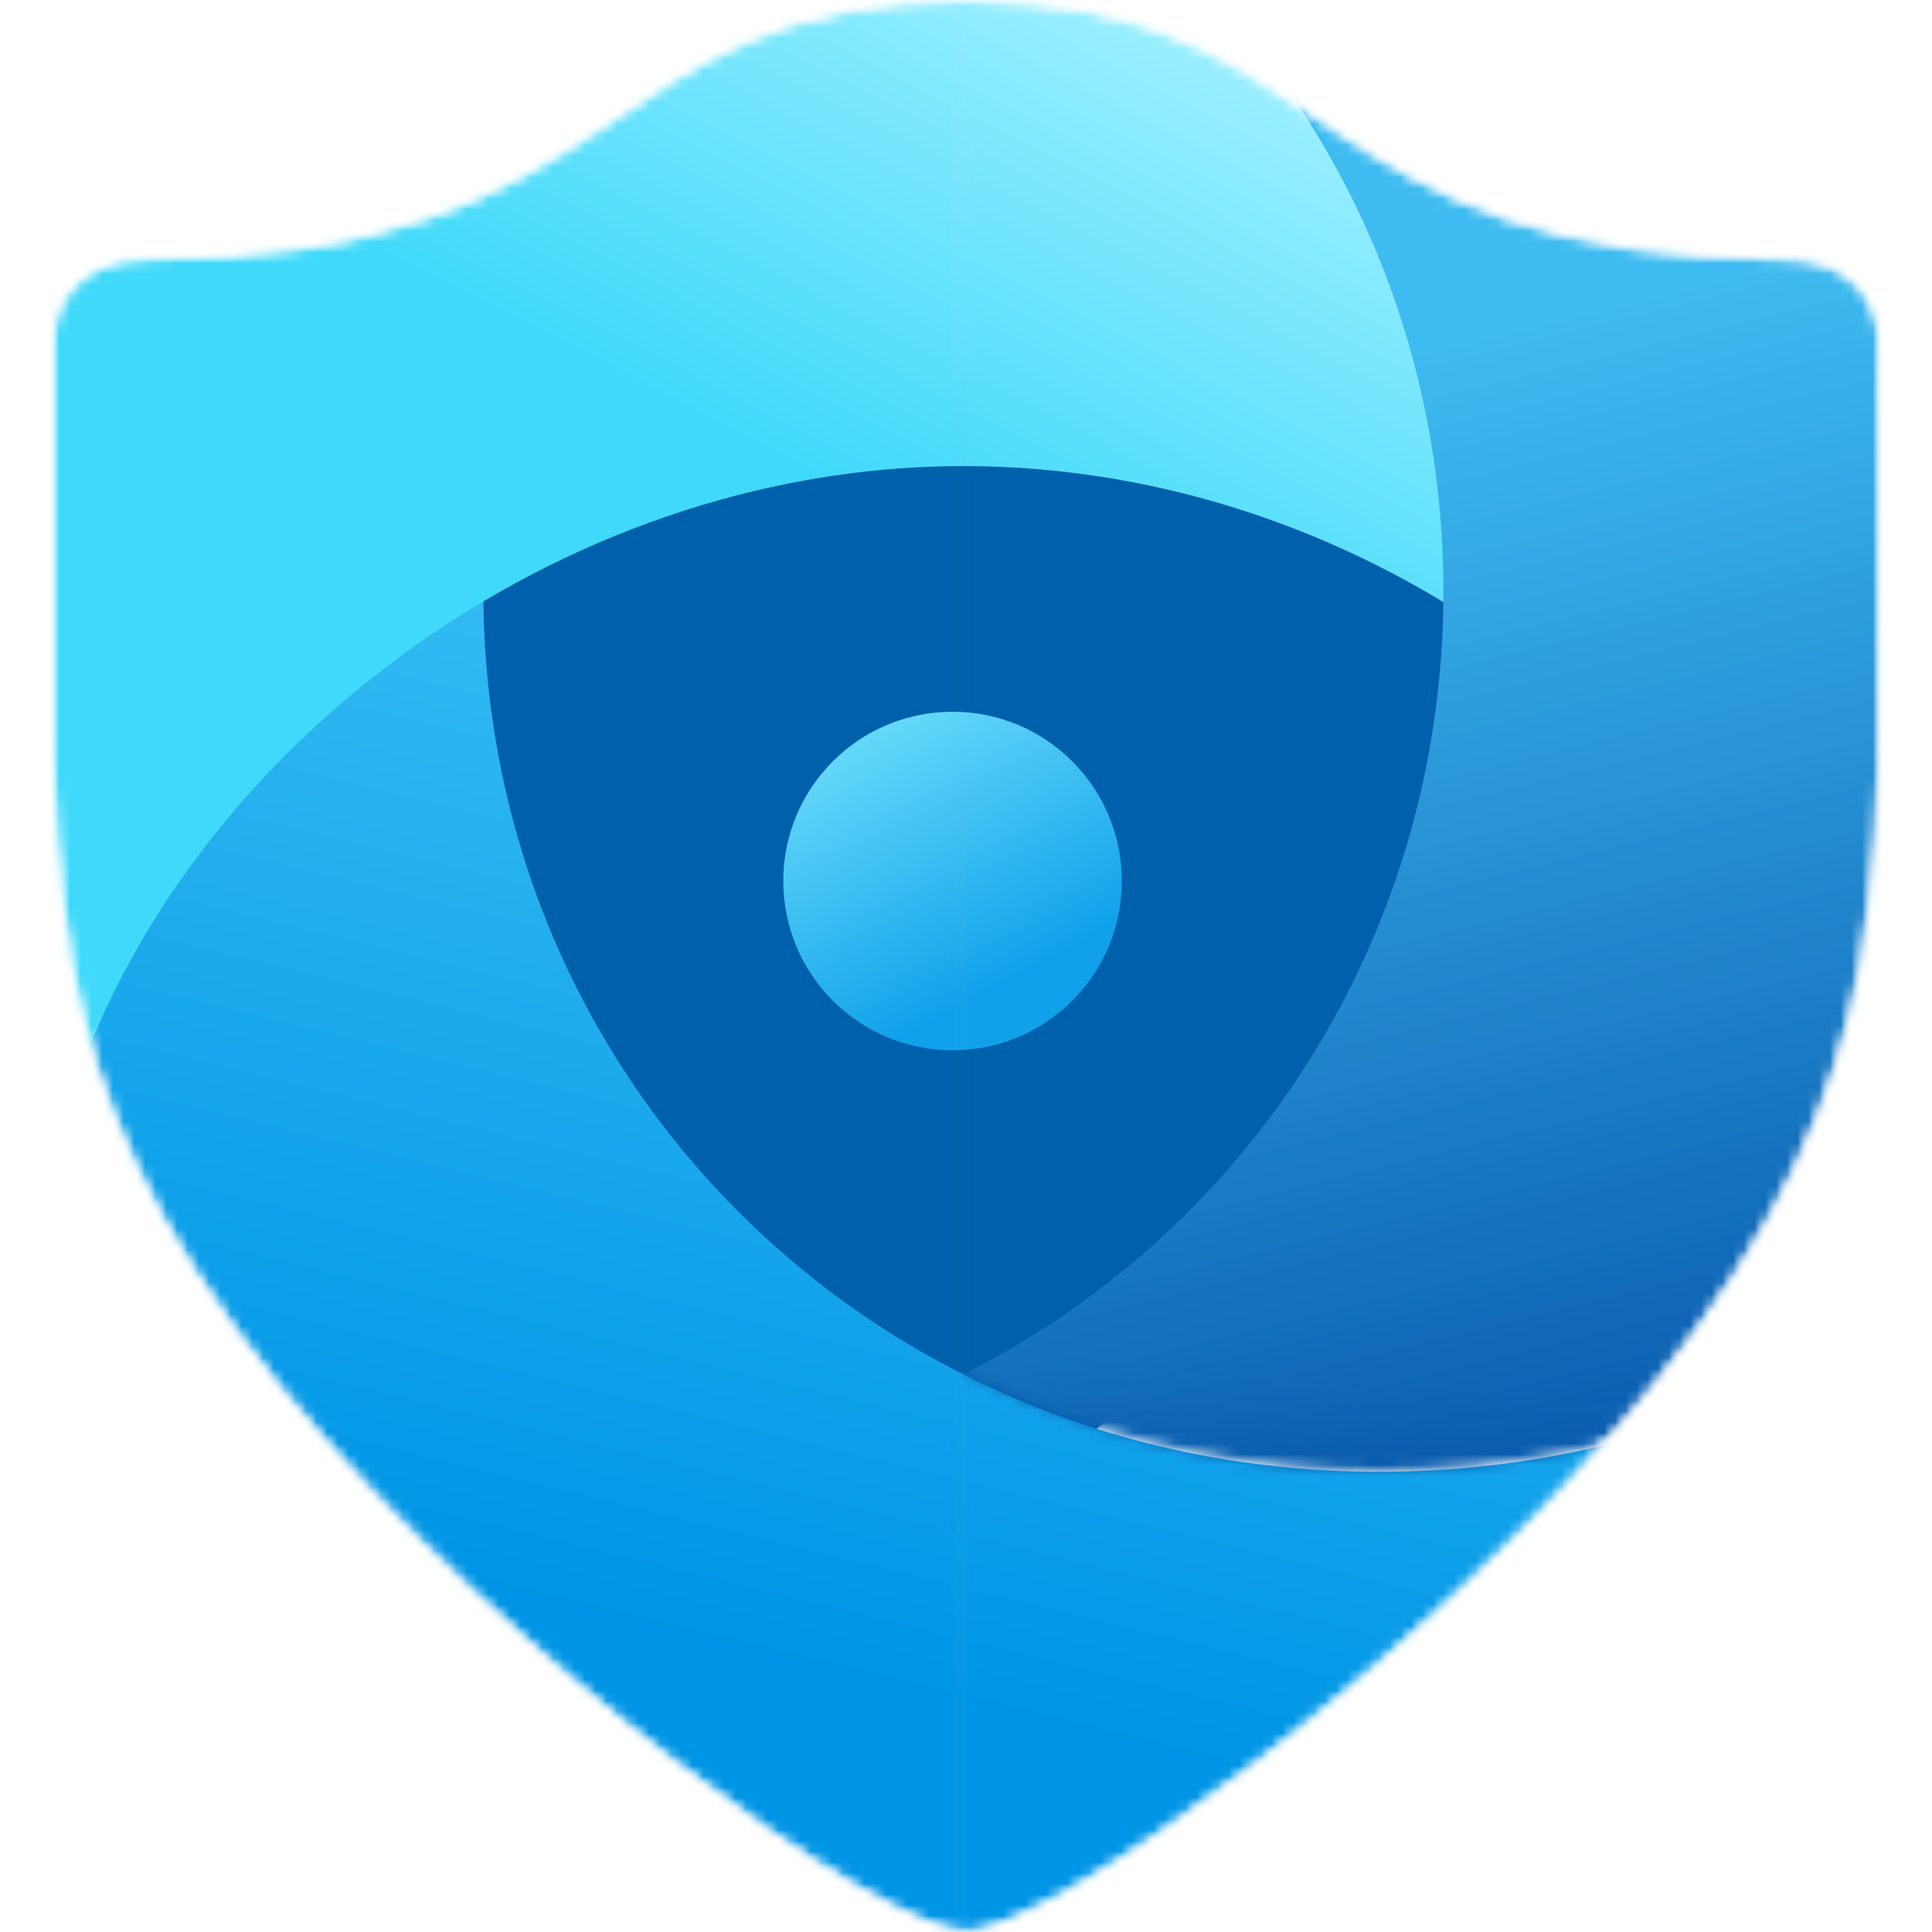 <svg width="180" height="180" viewBox="0 0 180 180" fill="none" xmlns="http://www.w3.org/2000/svg">
<g clip-path="url(#clip0_245_13395)">
<mask id="mask0_245_13395" style="mask-type:alpha" maskUnits="userSpaceOnUse" x="4" y="0" width="172" height="180">
<path d="M89.992 0C124.971 0 120.973 24.116 166.683 24.116C171.742 24.116 175.04 27.484 175.04 31.558V65.928C175.21 73.982 174.641 82.034 173.341 89.981H89.992V0Z" fill="#0373CC"/>
<path d="M6.656 89.981C5.351 82.034 4.778 73.982 4.944 65.928V31.558C4.944 27.484 8.255 24.116 13.314 24.116C59.024 24.116 55.076 0 89.992 0V89.981H6.656Z" fill="#0373CC"/>
<path d="M89.992 89.981L89.992 179.975C82.109 179.975 46.669 154.635 25.906 129.056C14.151 114.577 8.929 102.38 6.656 89.956L89.992 89.981Z" fill="#0373CC"/>
<path d="M173.341 89.981C171.055 102.38 165.846 114.576 154.09 129.081C133.328 154.66 97.875 180 89.992 180L89.992 89.981H173.341Z" fill="#0373CC"/>
</mask>
<g mask="url(#mask0_245_13395)">
<path d="M88.544 142.855C121.298 122.677 143.369 88.055 144.873 48.426C127.995 40.116 108.843 35.423 88.543 35.423C68.244 35.423 49.093 40.116 32.215 48.426C33.719 88.055 55.79 122.677 88.544 142.855Z" fill="#0160AB"/>
<mask id="mask1_245_13395" style="mask-type:alpha" maskUnits="userSpaceOnUse" x="4" y="0" width="172" height="180">
<path d="M89.992 0C124.971 0 120.973 24.116 166.683 24.116C171.742 24.116 175.04 27.484 175.04 31.558V65.928C175.21 73.982 174.641 82.034 173.341 89.981H89.992V0Z" fill="#0373CC"/>
<path d="M6.656 89.981C5.351 82.034 4.778 73.982 4.944 65.928V31.558C4.944 27.484 8.255 24.116 13.314 24.116C59.024 24.116 55.076 0 89.992 0V89.981H6.656Z" fill="#0373CC"/>
<path d="M89.992 89.981L89.992 179.975C82.109 179.975 46.669 154.635 25.906 129.056C14.151 114.577 8.929 102.38 6.656 89.956L89.992 89.981Z" fill="#0373CC"/>
<path d="M173.341 89.981C171.055 102.38 165.846 114.576 154.09 129.081C133.328 154.66 97.875 180 89.992 180L89.992 89.981H173.341Z" fill="#0373CC"/>
</mask>
<g mask="url(#mask1_245_13395)">
<g filter="url(#filter0_dd_245_13395)">
<path fill-rule="evenodd" clip-rule="evenodd" d="M128.453 137.004C81.076 137.004 44.993 100.273 44.993 54.963C44.993 35.107 51.923 16.898 63.695 2.707C7.107 3.613 -38.474 47.719 -38.474 101.994C-38.474 156.837 8.065 201.296 65.474 201.296C113.099 201.296 153.243 170.699 165.543 128.96C154.318 134.116 141.738 137.004 128.453 137.004Z" fill="url(#paint0_linear_245_13395)"/>
</g>
<g filter="url(#filter1_dd_245_13395)">
<path fill-rule="evenodd" clip-rule="evenodd" d="M171.391 102.575C182.328 88.559 185.231 26.27 185.231 18.583C185.231 -4.936 135.49 -7.18 89.329 -7.18C14.502 -7.18 0.438 -10.453 0.438 78.678C0.438 86.144 3.446 95.837 5.564 102.832C5.62 103.016 5.881 103.016 5.938 102.833C16.238 69.802 51.451 43.151 89.329 43.151C127.442 43.151 161.338 69.261 171.391 102.575Z" fill="url(#paint1_linear_245_13395)"/>
</g>
<mask id="mask2_245_13395" style="mask-type:alpha" maskUnits="userSpaceOnUse" x="44" y="-28" width="171" height="166">
<g style="mix-blend-mode:multiply">
<path d="M44.993 54.963C44.993 100.273 81.076 137.004 128.452 137.004C175.828 137.004 214.234 100.273 214.234 54.963C214.234 9.653 175.828 -27.078 128.452 -27.078C81.076 -27.078 44.993 9.653 44.993 54.963Z" fill="url(#paint2_linear_245_13395)"/>
</g>
</mask>
<g mask="url(#mask2_245_13395)">
<g filter="url(#filter2_dd_245_13395)">
<path fill-rule="evenodd" clip-rule="evenodd" d="M50.983 137.004C98.359 137.004 134.442 100.273 134.442 54.963C134.442 35.105 127.511 16.895 115.737 2.702C172.461 3.463 218.2 47.756 218.2 102.285C218.2 157.288 171.661 201.877 114.253 201.877C66.524 201.877 26.309 171.057 14.104 129.056C25.275 134.152 37.781 137.004 50.983 137.004Z" fill="url(#paint3_linear_245_13395)"/>
<path fill-rule="evenodd" clip-rule="evenodd" d="M50.983 137.004C98.359 137.004 134.442 100.273 134.442 54.963C134.442 35.105 127.511 16.895 115.737 2.702C172.461 3.463 218.2 47.756 218.2 102.285C218.2 157.288 171.661 201.877 114.253 201.877C66.524 201.877 26.309 171.057 14.104 129.056C25.275 134.152 37.781 137.004 50.983 137.004Z" fill="url(#paint4_linear_245_13395)" fill-opacity="0.2"/>
</g>
</g>
<g filter="url(#filter3_dd_245_13395)">
<path d="M72.589 81.811C72.589 90.521 79.65 97.582 88.36 97.582C97.07 97.582 104.131 90.521 104.131 81.811C104.131 73.101 97.07 66.04 88.36 66.04C79.65 66.04 72.589 73.101 72.589 81.811Z" fill="url(#paint5_linear_245_13395)"/>
</g>
</g>
</g>
</g>
<defs>
<filter id="filter0_dd_245_13395" x="-40.372" y="0.808" width="207.89" height="202.463" filterUnits="userSpaceOnUse" color-interpolation-filters="sRGB">
<feFlood flood-opacity="0" result="BackgroundImageFix"/>
<feColorMatrix in="SourceAlpha" type="matrix" values="0 0 0 0 0 0 0 0 0 0 0 0 0 0 0 0 0 0 127 0" result="hardAlpha"/>
<feOffset dy="0.077"/>
<feGaussianBlur stdDeviation="0.077"/>
<feColorMatrix type="matrix" values="0 0 0 0 0.002 0 0 0 0 0.275 0 0 0 0 0.525 0 0 0 0.15 0"/>
<feBlend mode="normal" in2="BackgroundImageFix" result="effect1_dropShadow_245_13395"/>
<feColorMatrix in="SourceAlpha" type="matrix" values="0 0 0 0 0 0 0 0 0 0 0 0 0 0 0 0 0 0 127 0" result="hardAlpha"/>
<feOffset dx="0.039" dy="0.039"/>
<feGaussianBlur stdDeviation="0.968"/>
<feColorMatrix type="matrix" values="0 0 0 0 0 0 0 0 0 0.261 0 0 0 0 0.499 0 0 0 0.65 0"/>
<feBlend mode="normal" in2="effect1_dropShadow_245_13395" result="effect2_dropShadow_245_13395"/>
<feBlend mode="normal" in="SourceGraphic" in2="effect2_dropShadow_245_13395" result="shape"/>
</filter>
<filter id="filter1_dd_245_13395" x="-1.112" y="-8.938" width="188.668" height="114.039" filterUnits="userSpaceOnUse" color-interpolation-filters="sRGB">
<feFlood flood-opacity="0" result="BackgroundImageFix"/>
<feColorMatrix in="SourceAlpha" type="matrix" values="0 0 0 0 0 0 0 0 0 0 0 0 0 0 0 0 0 0 127 0" result="hardAlpha"/>
<feOffset dy="0.077"/>
<feGaussianBlur stdDeviation="0.077"/>
<feColorMatrix type="matrix" values="0 0 0 0 0 0 0 0 0 0.361 0 0 0 0 0.69 0 0 0 0.15 0"/>
<feBlend mode="normal" in2="BackgroundImageFix" result="effect1_dropShadow_245_13395"/>
<feColorMatrix in="SourceAlpha" type="matrix" values="0 0 0 0 0 0 0 0 0 0 0 0 0 0 0 0 0 0 127 0" result="hardAlpha"/>
<feOffset dx="0.387" dy="0.194"/>
<feGaussianBlur stdDeviation="0.968"/>
<feColorMatrix type="matrix" values="0 0 0 0 0.011 0 0 0 0 0.273 0 0 0 0 0.512 0 0 0 0.65 0"/>
<feBlend mode="normal" in2="effect1_dropShadow_245_13395" result="effect2_dropShadow_245_13395"/>
<feBlend mode="normal" in="SourceGraphic" in2="effect2_dropShadow_245_13395" result="shape"/>
</filter>
<filter id="filter2_dd_245_13395" x="12.205" y="0.804" width="207.97" height="203.049" filterUnits="userSpaceOnUse" color-interpolation-filters="sRGB">
<feFlood flood-opacity="0" result="BackgroundImageFix"/>
<feColorMatrix in="SourceAlpha" type="matrix" values="0 0 0 0 0 0 0 0 0 0 0 0 0 0 0 0 0 0 127 0" result="hardAlpha"/>
<feOffset dy="0.077"/>
<feGaussianBlur stdDeviation="0.077"/>
<feColorMatrix type="matrix" values="0 0 0 0 0 0 0 0 0 0.361 0 0 0 0 0.69 0 0 0 0.15 0"/>
<feBlend mode="normal" in2="BackgroundImageFix" result="effect1_dropShadow_245_13395"/>
<feColorMatrix in="SourceAlpha" type="matrix" values="0 0 0 0 0 0 0 0 0 0 0 0 0 0 0 0 0 0 127 0" result="hardAlpha"/>
<feOffset dx="0.039" dy="0.039"/>
<feGaussianBlur stdDeviation="0.968"/>
<feColorMatrix type="matrix" values="0 0 0 0 0.005 0 0 0 0 0.314 0 0 0 0 0.6 0 0 0 0.9 0"/>
<feBlend mode="normal" in2="effect1_dropShadow_245_13395" result="effect2_dropShadow_245_13395"/>
<feBlend mode="normal" in="SourceGraphic" in2="effect2_dropShadow_245_13395" result="shape"/>
</filter>
<filter id="filter3_dd_245_13395" x="71.62" y="64.878" width="34.254" height="34.254" filterUnits="userSpaceOnUse" color-interpolation-filters="sRGB">
<feFlood flood-opacity="0" result="BackgroundImageFix"/>
<feColorMatrix in="SourceAlpha" type="matrix" values="0 0 0 0 0 0 0 0 0 0 0 0 0 0 0 0 0 0 127 0" result="hardAlpha"/>
<feOffset dy="0.077"/>
<feGaussianBlur stdDeviation="0.077"/>
<feColorMatrix type="matrix" values="0 0 0 0 0 0 0 0 0 0.251 0 0 0 0 0.529 0 0 0 0.35 0"/>
<feBlend mode="normal" in2="BackgroundImageFix" result="effect1_dropShadow_245_13395"/>
<feColorMatrix in="SourceAlpha" type="matrix" values="0 0 0 0 0 0 0 0 0 0 0 0 0 0 0 0 0 0 127 0" result="hardAlpha"/>
<feOffset dx="0.387" dy="0.194"/>
<feGaussianBlur stdDeviation="0.678"/>
<feColorMatrix type="matrix" values="0 0 0 0 0 0 0 0 0 0.253 0 0 0 0 0.529 0 0 0 1 0"/>
<feBlend mode="normal" in2="effect1_dropShadow_245_13395" result="effect2_dropShadow_245_13395"/>
<feBlend mode="normal" in="SourceGraphic" in2="effect2_dropShadow_245_13395" result="shape"/>
</filter>
<linearGradient id="paint0_linear_245_13395" x1="94.667" y1="43.08" x2="67.715" y2="153.664" gradientUnits="userSpaceOnUse">
<stop stop-color="#40C4F5"/>
<stop offset="1" stop-color="#0095E6"/>
</linearGradient>
<linearGradient id="paint1_linear_245_13395" x1="147.608" y1="14.505" x2="120.427" y2="67.475" gradientUnits="userSpaceOnUse">
<stop stop-color="#A7F2FF"/>
<stop offset="1" stop-color="#40D9FA"/>
</linearGradient>
<linearGradient id="paint2_linear_245_13395" x1="44.993" y1="137.004" x2="190.723" y2="-45.819" gradientUnits="userSpaceOnUse">
<stop stop-color="#1A508B"/>
<stop offset="1" stop-color="#0078D4"/>
</linearGradient>
<linearGradient id="paint3_linear_245_13395" x1="85.007" y1="43.194" x2="112.1" y2="154.072" gradientUnits="userSpaceOnUse">
<stop stop-color="#40C4F5"/>
<stop offset="1" stop-color="#0151A7"/>
</linearGradient>
<linearGradient id="paint4_linear_245_13395" x1="125.413" y1="139.662" x2="126.284" y2="128.628" gradientUnits="userSpaceOnUse">
<stop stop-color="#0B468C"/>
<stop offset="1" stop-color="#3078CD" stop-opacity="0.51"/>
</linearGradient>
<linearGradient id="paint5_linear_245_13395" x1="62.703" y1="59.813" x2="90.492" y2="112.206" gradientUnits="userSpaceOnUse">
<stop offset="0.146" stop-color="#7AE7FD"/>
<stop offset="0.71" stop-color="#10A1EA"/>
</linearGradient>
<clipPath id="clip0_245_13395">
<rect width="180" height="180" fill="white"/>
</clipPath>
</defs>
</svg>

